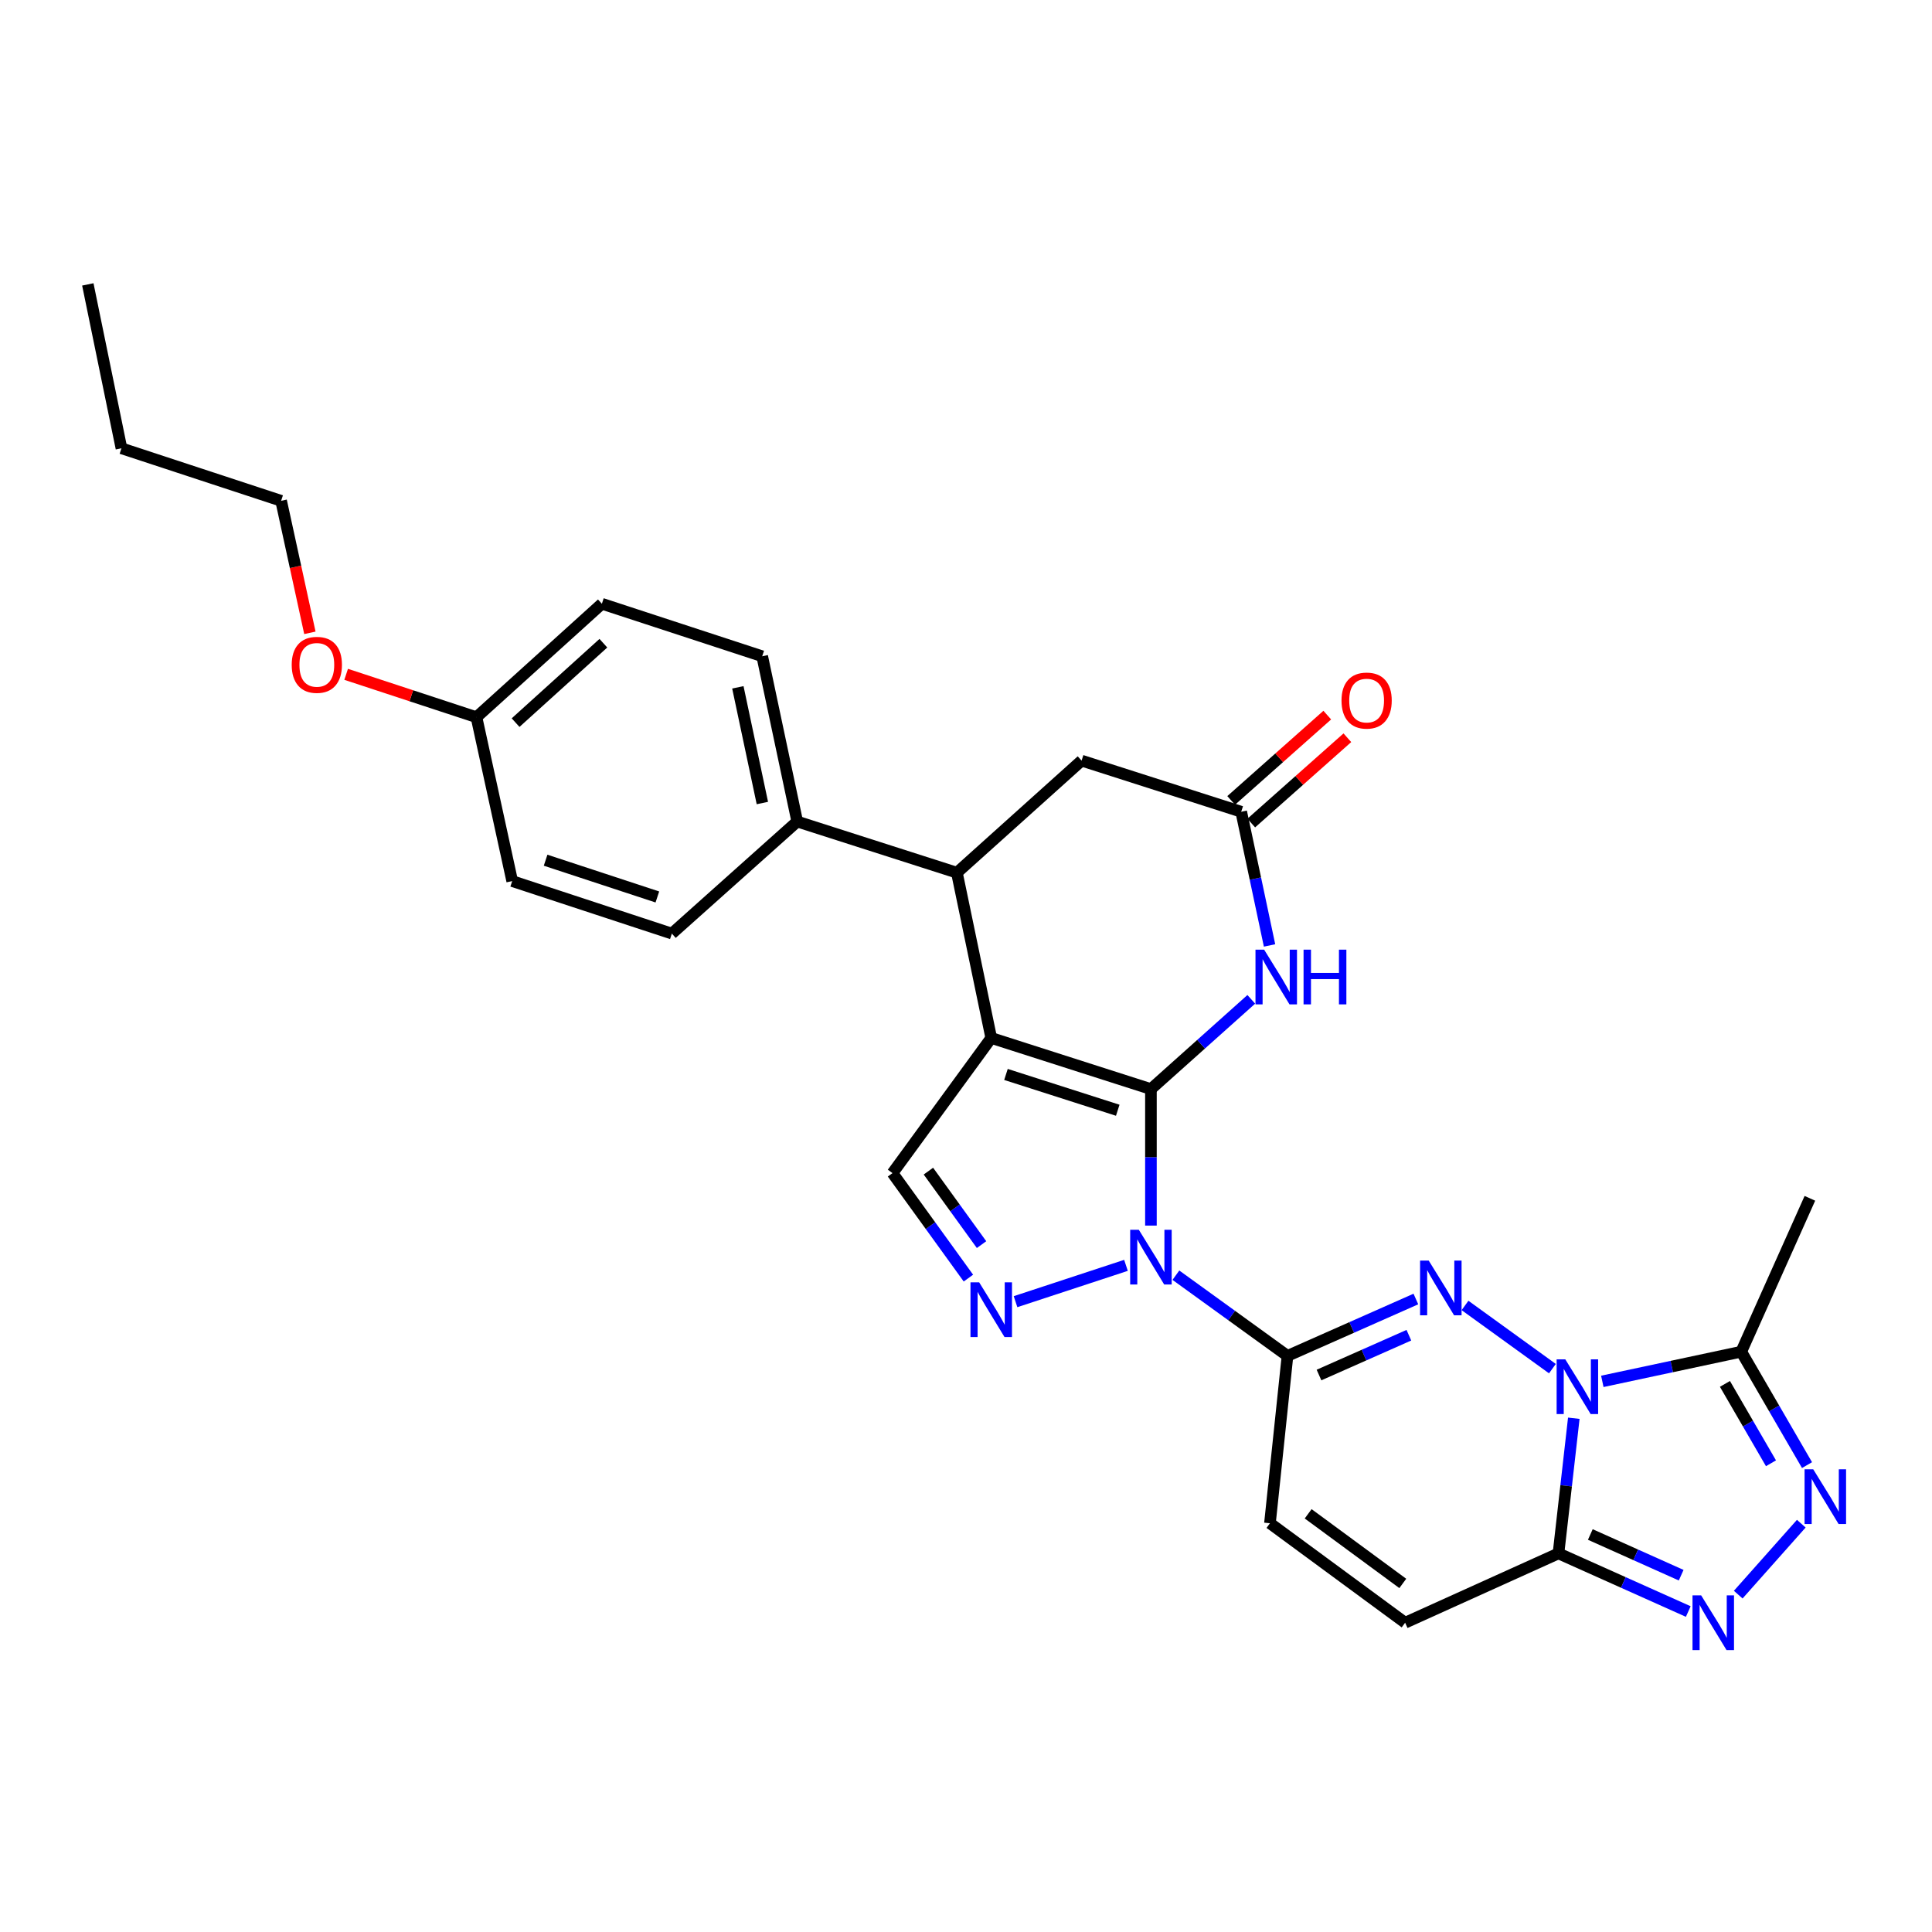 <?xml version='1.0' encoding='iso-8859-1'?>
<svg version='1.1' baseProfile='full'
              xmlns='http://www.w3.org/2000/svg'
                      xmlns:rdkit='http://www.rdkit.org/xml'
                      xmlns:xlink='http://www.w3.org/1999/xlink'
                  xml:space='preserve'
width='1000px' height='1000px' viewBox='0 0 1000 1000'>
<!-- END OF HEADER -->
<rect style='opacity:1.0;fill:#FFFFFF;stroke:none' width='1000' height='1000' x='0' y='0'> </rect>
<path class='bond-0' d='M 595.719,563.715 L 595.719,599.038' style='fill:none;fill-rule:evenodd;stroke:#000000;stroke-width:6px;stroke-linecap:butt;stroke-linejoin:miter;stroke-opacity:1' />
<path class='bond-0' d='M 595.719,599.038 L 595.719,634.361' style='fill:none;fill-rule:evenodd;stroke:#0000FF;stroke-width:6px;stroke-linecap:butt;stroke-linejoin:miter;stroke-opacity:1' />
<path class='bond-1' d='M 595.719,563.715 L 513.063,537.242' style='fill:none;fill-rule:evenodd;stroke:#000000;stroke-width:6px;stroke-linecap:butt;stroke-linejoin:miter;stroke-opacity:1' />
<path class='bond-1' d='M 578.543,574.662 L 520.684,556.131' style='fill:none;fill-rule:evenodd;stroke:#000000;stroke-width:6px;stroke-linecap:butt;stroke-linejoin:miter;stroke-opacity:1' />
<path class='bond-7' d='M 595.719,563.715 L 621.691,540.485' style='fill:none;fill-rule:evenodd;stroke:#000000;stroke-width:6px;stroke-linecap:butt;stroke-linejoin:miter;stroke-opacity:1' />
<path class='bond-7' d='M 621.691,540.485 L 647.663,517.256' style='fill:none;fill-rule:evenodd;stroke:#0000FF;stroke-width:6px;stroke-linecap:butt;stroke-linejoin:miter;stroke-opacity:1' />
<path class='bond-4' d='M 608.64,660.039 L 637.52,680.922' style='fill:none;fill-rule:evenodd;stroke:#0000FF;stroke-width:6px;stroke-linecap:butt;stroke-linejoin:miter;stroke-opacity:1' />
<path class='bond-4' d='M 637.52,680.922 L 666.4,701.805' style='fill:none;fill-rule:evenodd;stroke:#000000;stroke-width:6px;stroke-linecap:butt;stroke-linejoin:miter;stroke-opacity:1' />
<path class='bond-5' d='M 582.804,654.944 L 525.639,673.746' style='fill:none;fill-rule:evenodd;stroke:#0000FF;stroke-width:6px;stroke-linecap:butt;stroke-linejoin:miter;stroke-opacity:1' />
<path class='bond-11' d='M 513.063,537.242 L 461.954,607.201' style='fill:none;fill-rule:evenodd;stroke:#000000;stroke-width:6px;stroke-linecap:butt;stroke-linejoin:miter;stroke-opacity:1' />
<path class='bond-12' d='M 513.063,537.242 L 495.284,451.706' style='fill:none;fill-rule:evenodd;stroke:#000000;stroke-width:6px;stroke-linecap:butt;stroke-linejoin:miter;stroke-opacity:1' />
<path class='bond-2' d='M 803.527,708.407 L 758.289,675.7' style='fill:none;fill-rule:evenodd;stroke:#0000FF;stroke-width:6px;stroke-linecap:butt;stroke-linejoin:miter;stroke-opacity:1' />
<path class='bond-10' d='M 829.356,714.992 L 865.313,707.315' style='fill:none;fill-rule:evenodd;stroke:#0000FF;stroke-width:6px;stroke-linecap:butt;stroke-linejoin:miter;stroke-opacity:1' />
<path class='bond-10' d='M 865.313,707.315 L 901.271,699.638' style='fill:none;fill-rule:evenodd;stroke:#000000;stroke-width:6px;stroke-linecap:butt;stroke-linejoin:miter;stroke-opacity:1' />
<path class='bond-32' d='M 814.597,734.079 L 810.631,769.056' style='fill:none;fill-rule:evenodd;stroke:#0000FF;stroke-width:6px;stroke-linecap:butt;stroke-linejoin:miter;stroke-opacity:1' />
<path class='bond-32' d='M 810.631,769.056 L 806.666,804.033' style='fill:none;fill-rule:evenodd;stroke:#000000;stroke-width:6px;stroke-linecap:butt;stroke-linejoin:miter;stroke-opacity:1' />
<path class='bond-3' d='M 732.857,672.366 L 699.628,687.086' style='fill:none;fill-rule:evenodd;stroke:#0000FF;stroke-width:6px;stroke-linecap:butt;stroke-linejoin:miter;stroke-opacity:1' />
<path class='bond-3' d='M 699.628,687.086 L 666.4,701.805' style='fill:none;fill-rule:evenodd;stroke:#000000;stroke-width:6px;stroke-linecap:butt;stroke-linejoin:miter;stroke-opacity:1' />
<path class='bond-3' d='M 729.233,691.104 L 705.973,701.408' style='fill:none;fill-rule:evenodd;stroke:#0000FF;stroke-width:6px;stroke-linecap:butt;stroke-linejoin:miter;stroke-opacity:1' />
<path class='bond-3' d='M 705.973,701.408 L 682.713,711.711' style='fill:none;fill-rule:evenodd;stroke:#000000;stroke-width:6px;stroke-linecap:butt;stroke-linejoin:miter;stroke-opacity:1' />
<path class='bond-14' d='M 666.4,701.805 L 657.324,788.438' style='fill:none;fill-rule:evenodd;stroke:#000000;stroke-width:6px;stroke-linecap:butt;stroke-linejoin:miter;stroke-opacity:1' />
<path class='bond-29' d='M 501.247,661.542 L 481.601,634.371' style='fill:none;fill-rule:evenodd;stroke:#0000FF;stroke-width:6px;stroke-linecap:butt;stroke-linejoin:miter;stroke-opacity:1' />
<path class='bond-29' d='M 481.601,634.371 L 461.954,607.201' style='fill:none;fill-rule:evenodd;stroke:#000000;stroke-width:6px;stroke-linecap:butt;stroke-linejoin:miter;stroke-opacity:1' />
<path class='bond-29' d='M 508.047,644.212 L 494.294,625.193' style='fill:none;fill-rule:evenodd;stroke:#0000FF;stroke-width:6px;stroke-linecap:butt;stroke-linejoin:miter;stroke-opacity:1' />
<path class='bond-29' d='M 494.294,625.193 L 480.541,606.173' style='fill:none;fill-rule:evenodd;stroke:#000000;stroke-width:6px;stroke-linecap:butt;stroke-linejoin:miter;stroke-opacity:1' />
<path class='bond-6' d='M 806.666,804.033 L 727.291,839.922' style='fill:none;fill-rule:evenodd;stroke:#000000;stroke-width:6px;stroke-linecap:butt;stroke-linejoin:miter;stroke-opacity:1' />
<path class='bond-8' d='M 806.666,804.033 L 840.256,819.08' style='fill:none;fill-rule:evenodd;stroke:#000000;stroke-width:6px;stroke-linecap:butt;stroke-linejoin:miter;stroke-opacity:1' />
<path class='bond-8' d='M 840.256,819.08 L 873.846,834.127' style='fill:none;fill-rule:evenodd;stroke:#0000FF;stroke-width:6px;stroke-linecap:butt;stroke-linejoin:miter;stroke-opacity:1' />
<path class='bond-8' d='M 823.147,794.252 L 846.66,804.785' style='fill:none;fill-rule:evenodd;stroke:#000000;stroke-width:6px;stroke-linecap:butt;stroke-linejoin:miter;stroke-opacity:1' />
<path class='bond-8' d='M 846.66,804.785 L 870.173,815.318' style='fill:none;fill-rule:evenodd;stroke:#0000FF;stroke-width:6px;stroke-linecap:butt;stroke-linejoin:miter;stroke-opacity:1' />
<path class='bond-13' d='M 657.115,489.358 L 649.783,454.759' style='fill:none;fill-rule:evenodd;stroke:#0000FF;stroke-width:6px;stroke-linecap:butt;stroke-linejoin:miter;stroke-opacity:1' />
<path class='bond-13' d='M 649.783,454.759 L 642.451,420.159' style='fill:none;fill-rule:evenodd;stroke:#000000;stroke-width:6px;stroke-linecap:butt;stroke-linejoin:miter;stroke-opacity:1' />
<path class='bond-33' d='M 899.704,825.382 L 932.346,788.655' style='fill:none;fill-rule:evenodd;stroke:#0000FF;stroke-width:6px;stroke-linecap:butt;stroke-linejoin:miter;stroke-opacity:1' />
<path class='bond-9' d='M 935.313,758.334 L 918.292,728.986' style='fill:none;fill-rule:evenodd;stroke:#0000FF;stroke-width:6px;stroke-linecap:butt;stroke-linejoin:miter;stroke-opacity:1' />
<path class='bond-9' d='M 918.292,728.986 L 901.271,699.638' style='fill:none;fill-rule:evenodd;stroke:#000000;stroke-width:6px;stroke-linecap:butt;stroke-linejoin:miter;stroke-opacity:1' />
<path class='bond-9' d='M 916.656,757.388 L 904.741,736.845' style='fill:none;fill-rule:evenodd;stroke:#0000FF;stroke-width:6px;stroke-linecap:butt;stroke-linejoin:miter;stroke-opacity:1' />
<path class='bond-9' d='M 904.741,736.845 L 892.827,716.302' style='fill:none;fill-rule:evenodd;stroke:#000000;stroke-width:6px;stroke-linecap:butt;stroke-linejoin:miter;stroke-opacity:1' />
<path class='bond-24' d='M 901.271,699.638 L 936.794,620.246' style='fill:none;fill-rule:evenodd;stroke:#000000;stroke-width:6px;stroke-linecap:butt;stroke-linejoin:miter;stroke-opacity:1' />
<path class='bond-17' d='M 495.284,451.706 L 412.646,425.233' style='fill:none;fill-rule:evenodd;stroke:#000000;stroke-width:6px;stroke-linecap:butt;stroke-linejoin:miter;stroke-opacity:1' />
<path class='bond-30' d='M 495.284,451.706 L 559.83,393.695' style='fill:none;fill-rule:evenodd;stroke:#000000;stroke-width:6px;stroke-linecap:butt;stroke-linejoin:miter;stroke-opacity:1' />
<path class='bond-16' d='M 642.451,420.159 L 559.83,393.695' style='fill:none;fill-rule:evenodd;stroke:#000000;stroke-width:6px;stroke-linecap:butt;stroke-linejoin:miter;stroke-opacity:1' />
<path class='bond-18' d='M 647.651,426.016 L 672.522,403.936' style='fill:none;fill-rule:evenodd;stroke:#000000;stroke-width:6px;stroke-linecap:butt;stroke-linejoin:miter;stroke-opacity:1' />
<path class='bond-18' d='M 672.522,403.936 L 697.393,381.856' style='fill:none;fill-rule:evenodd;stroke:#FF0000;stroke-width:6px;stroke-linecap:butt;stroke-linejoin:miter;stroke-opacity:1' />
<path class='bond-18' d='M 637.251,414.302 L 662.122,392.222' style='fill:none;fill-rule:evenodd;stroke:#000000;stroke-width:6px;stroke-linecap:butt;stroke-linejoin:miter;stroke-opacity:1' />
<path class='bond-18' d='M 662.122,392.222 L 686.993,370.142' style='fill:none;fill-rule:evenodd;stroke:#FF0000;stroke-width:6px;stroke-linecap:butt;stroke-linejoin:miter;stroke-opacity:1' />
<path class='bond-15' d='M 657.324,788.438 L 727.291,839.922' style='fill:none;fill-rule:evenodd;stroke:#000000;stroke-width:6px;stroke-linecap:butt;stroke-linejoin:miter;stroke-opacity:1' />
<path class='bond-15' d='M 677.103,783.544 L 726.08,819.582' style='fill:none;fill-rule:evenodd;stroke:#000000;stroke-width:6px;stroke-linecap:butt;stroke-linejoin:miter;stroke-opacity:1' />
<path class='bond-19' d='M 412.646,425.233 L 394.518,339.679' style='fill:none;fill-rule:evenodd;stroke:#000000;stroke-width:6px;stroke-linecap:butt;stroke-linejoin:miter;stroke-opacity:1' />
<path class='bond-19' d='M 394.602,415.647 L 381.913,355.759' style='fill:none;fill-rule:evenodd;stroke:#000000;stroke-width:6px;stroke-linecap:butt;stroke-linejoin:miter;stroke-opacity:1' />
<path class='bond-20' d='M 412.646,425.233 L 347.751,483.226' style='fill:none;fill-rule:evenodd;stroke:#000000;stroke-width:6px;stroke-linecap:butt;stroke-linejoin:miter;stroke-opacity:1' />
<path class='bond-23' d='M 394.518,339.679 L 311.532,312.501' style='fill:none;fill-rule:evenodd;stroke:#000000;stroke-width:6px;stroke-linecap:butt;stroke-linejoin:miter;stroke-opacity:1' />
<path class='bond-22' d='M 347.751,483.226 L 265.113,456.048' style='fill:none;fill-rule:evenodd;stroke:#000000;stroke-width:6px;stroke-linecap:butt;stroke-linejoin:miter;stroke-opacity:1' />
<path class='bond-22' d='M 340.249,464.269 L 282.403,445.244' style='fill:none;fill-rule:evenodd;stroke:#000000;stroke-width:6px;stroke-linecap:butt;stroke-linejoin:miter;stroke-opacity:1' />
<path class='bond-21' d='M 246.62,371.225 L 265.113,456.048' style='fill:none;fill-rule:evenodd;stroke:#000000;stroke-width:6px;stroke-linecap:butt;stroke-linejoin:miter;stroke-opacity:1' />
<path class='bond-25' d='M 246.62,371.225 L 212.893,360.128' style='fill:none;fill-rule:evenodd;stroke:#000000;stroke-width:6px;stroke-linecap:butt;stroke-linejoin:miter;stroke-opacity:1' />
<path class='bond-25' d='M 212.893,360.128 L 179.165,349.032' style='fill:none;fill-rule:evenodd;stroke:#FF0000;stroke-width:6px;stroke-linecap:butt;stroke-linejoin:miter;stroke-opacity:1' />
<path class='bond-31' d='M 246.62,371.225 L 311.532,312.501' style='fill:none;fill-rule:evenodd;stroke:#000000;stroke-width:6px;stroke-linecap:butt;stroke-linejoin:miter;stroke-opacity:1' />
<path class='bond-31' d='M 266.866,374.033 L 312.304,332.926' style='fill:none;fill-rule:evenodd;stroke:#000000;stroke-width:6px;stroke-linecap:butt;stroke-linejoin:miter;stroke-opacity:1' />
<path class='bond-26' d='M 160.397,327.549 L 152.952,293.382' style='fill:none;fill-rule:evenodd;stroke:#FF0000;stroke-width:6px;stroke-linecap:butt;stroke-linejoin:miter;stroke-opacity:1' />
<path class='bond-26' d='M 152.952,293.382 L 145.507,259.216' style='fill:none;fill-rule:evenodd;stroke:#000000;stroke-width:6px;stroke-linecap:butt;stroke-linejoin:miter;stroke-opacity:1' />
<path class='bond-27' d='M 145.507,259.216 L 62.859,232.03' style='fill:none;fill-rule:evenodd;stroke:#000000;stroke-width:6px;stroke-linecap:butt;stroke-linejoin:miter;stroke-opacity:1' />
<path class='bond-28' d='M 62.859,232.03 L 45.455,147.207' style='fill:none;fill-rule:evenodd;stroke:#000000;stroke-width:6px;stroke-linecap:butt;stroke-linejoin:miter;stroke-opacity:1' />
<path  class='atom-1' d='M 589.459 636.536
L 598.739 651.536
Q 599.659 653.016, 601.139 655.696
Q 602.619 658.376, 602.699 658.536
L 602.699 636.536
L 606.459 636.536
L 606.459 664.856
L 602.579 664.856
L 592.619 648.456
Q 591.459 646.536, 590.219 644.336
Q 589.019 642.136, 588.659 641.456
L 588.659 664.856
L 584.979 664.856
L 584.979 636.536
L 589.459 636.536
' fill='#0000FF'/>
<path  class='atom-3' d='M 810.188 703.588
L 819.468 718.588
Q 820.388 720.068, 821.868 722.748
Q 823.348 725.428, 823.428 725.588
L 823.428 703.588
L 827.188 703.588
L 827.188 731.908
L 823.308 731.908
L 813.348 715.508
Q 812.188 713.588, 810.948 711.388
Q 809.748 709.188, 809.388 708.508
L 809.388 731.908
L 805.708 731.908
L 805.708 703.588
L 810.188 703.588
' fill='#0000FF'/>
<path  class='atom-4' d='M 739.507 652.487
L 748.787 667.487
Q 749.707 668.967, 751.187 671.647
Q 752.667 674.327, 752.747 674.487
L 752.747 652.487
L 756.507 652.487
L 756.507 680.807
L 752.627 680.807
L 742.667 664.407
Q 741.507 662.487, 740.267 660.287
Q 739.067 658.087, 738.707 657.407
L 738.707 680.807
L 735.027 680.807
L 735.027 652.487
L 739.507 652.487
' fill='#0000FF'/>
<path  class='atom-6' d='M 506.803 663.722
L 516.083 678.722
Q 517.003 680.202, 518.483 682.882
Q 519.963 685.562, 520.043 685.722
L 520.043 663.722
L 523.803 663.722
L 523.803 692.042
L 519.923 692.042
L 509.963 675.642
Q 508.803 673.722, 507.563 671.522
Q 506.363 669.322, 506.003 668.642
L 506.003 692.042
L 502.323 692.042
L 502.323 663.722
L 506.803 663.722
' fill='#0000FF'/>
<path  class='atom-8' d='M 654.318 491.544
L 663.598 506.544
Q 664.518 508.024, 665.998 510.704
Q 667.478 513.384, 667.558 513.544
L 667.558 491.544
L 671.318 491.544
L 671.318 519.864
L 667.438 519.864
L 657.478 503.464
Q 656.318 501.544, 655.078 499.344
Q 653.878 497.144, 653.518 496.464
L 653.518 519.864
L 649.838 519.864
L 649.838 491.544
L 654.318 491.544
' fill='#0000FF'/>
<path  class='atom-8' d='M 674.718 491.544
L 678.558 491.544
L 678.558 503.584
L 693.038 503.584
L 693.038 491.544
L 696.878 491.544
L 696.878 519.864
L 693.038 519.864
L 693.038 506.784
L 678.558 506.784
L 678.558 519.864
L 674.718 519.864
L 674.718 491.544
' fill='#0000FF'/>
<path  class='atom-9' d='M 880.521 825.762
L 889.801 840.762
Q 890.721 842.242, 892.201 844.922
Q 893.681 847.602, 893.761 847.762
L 893.761 825.762
L 897.521 825.762
L 897.521 854.082
L 893.641 854.082
L 883.681 837.682
Q 882.521 835.762, 881.281 833.562
Q 880.081 831.362, 879.721 830.682
L 879.721 854.082
L 876.041 854.082
L 876.041 825.762
L 880.521 825.762
' fill='#0000FF'/>
<path  class='atom-10' d='M 938.523 760.502
L 947.803 775.502
Q 948.723 776.982, 950.203 779.662
Q 951.683 782.342, 951.763 782.502
L 951.763 760.502
L 955.523 760.502
L 955.523 788.822
L 951.643 788.822
L 941.683 772.422
Q 940.523 770.502, 939.283 768.302
Q 938.083 766.102, 937.723 765.422
L 937.723 788.822
L 934.043 788.822
L 934.043 760.502
L 938.523 760.502
' fill='#0000FF'/>
<path  class='atom-19' d='M 694.363 362.612
Q 694.363 355.812, 697.723 352.012
Q 701.083 348.212, 707.363 348.212
Q 713.643 348.212, 717.003 352.012
Q 720.363 355.812, 720.363 362.612
Q 720.363 369.492, 716.963 373.412
Q 713.563 377.292, 707.363 377.292
Q 701.123 377.292, 697.723 373.412
Q 694.363 369.532, 694.363 362.612
M 707.363 374.092
Q 711.683 374.092, 714.003 371.212
Q 716.363 368.292, 716.363 362.612
Q 716.363 357.052, 714.003 354.252
Q 711.683 351.412, 707.363 351.412
Q 703.043 351.412, 700.683 354.212
Q 698.363 357.012, 698.363 362.612
Q 698.363 368.332, 700.683 371.212
Q 703.043 374.092, 707.363 374.092
' fill='#FF0000'/>
<path  class='atom-26' d='M 150.991 344.119
Q 150.991 337.319, 154.351 333.519
Q 157.711 329.719, 163.991 329.719
Q 170.271 329.719, 173.631 333.519
Q 176.991 337.319, 176.991 344.119
Q 176.991 350.999, 173.591 354.919
Q 170.191 358.799, 163.991 358.799
Q 157.751 358.799, 154.351 354.919
Q 150.991 351.039, 150.991 344.119
M 163.991 355.599
Q 168.311 355.599, 170.631 352.719
Q 172.991 349.799, 172.991 344.119
Q 172.991 338.559, 170.631 335.759
Q 168.311 332.919, 163.991 332.919
Q 159.671 332.919, 157.311 335.719
Q 154.991 338.519, 154.991 344.119
Q 154.991 349.839, 157.311 352.719
Q 159.671 355.599, 163.991 355.599
' fill='#FF0000'/>
</svg>

